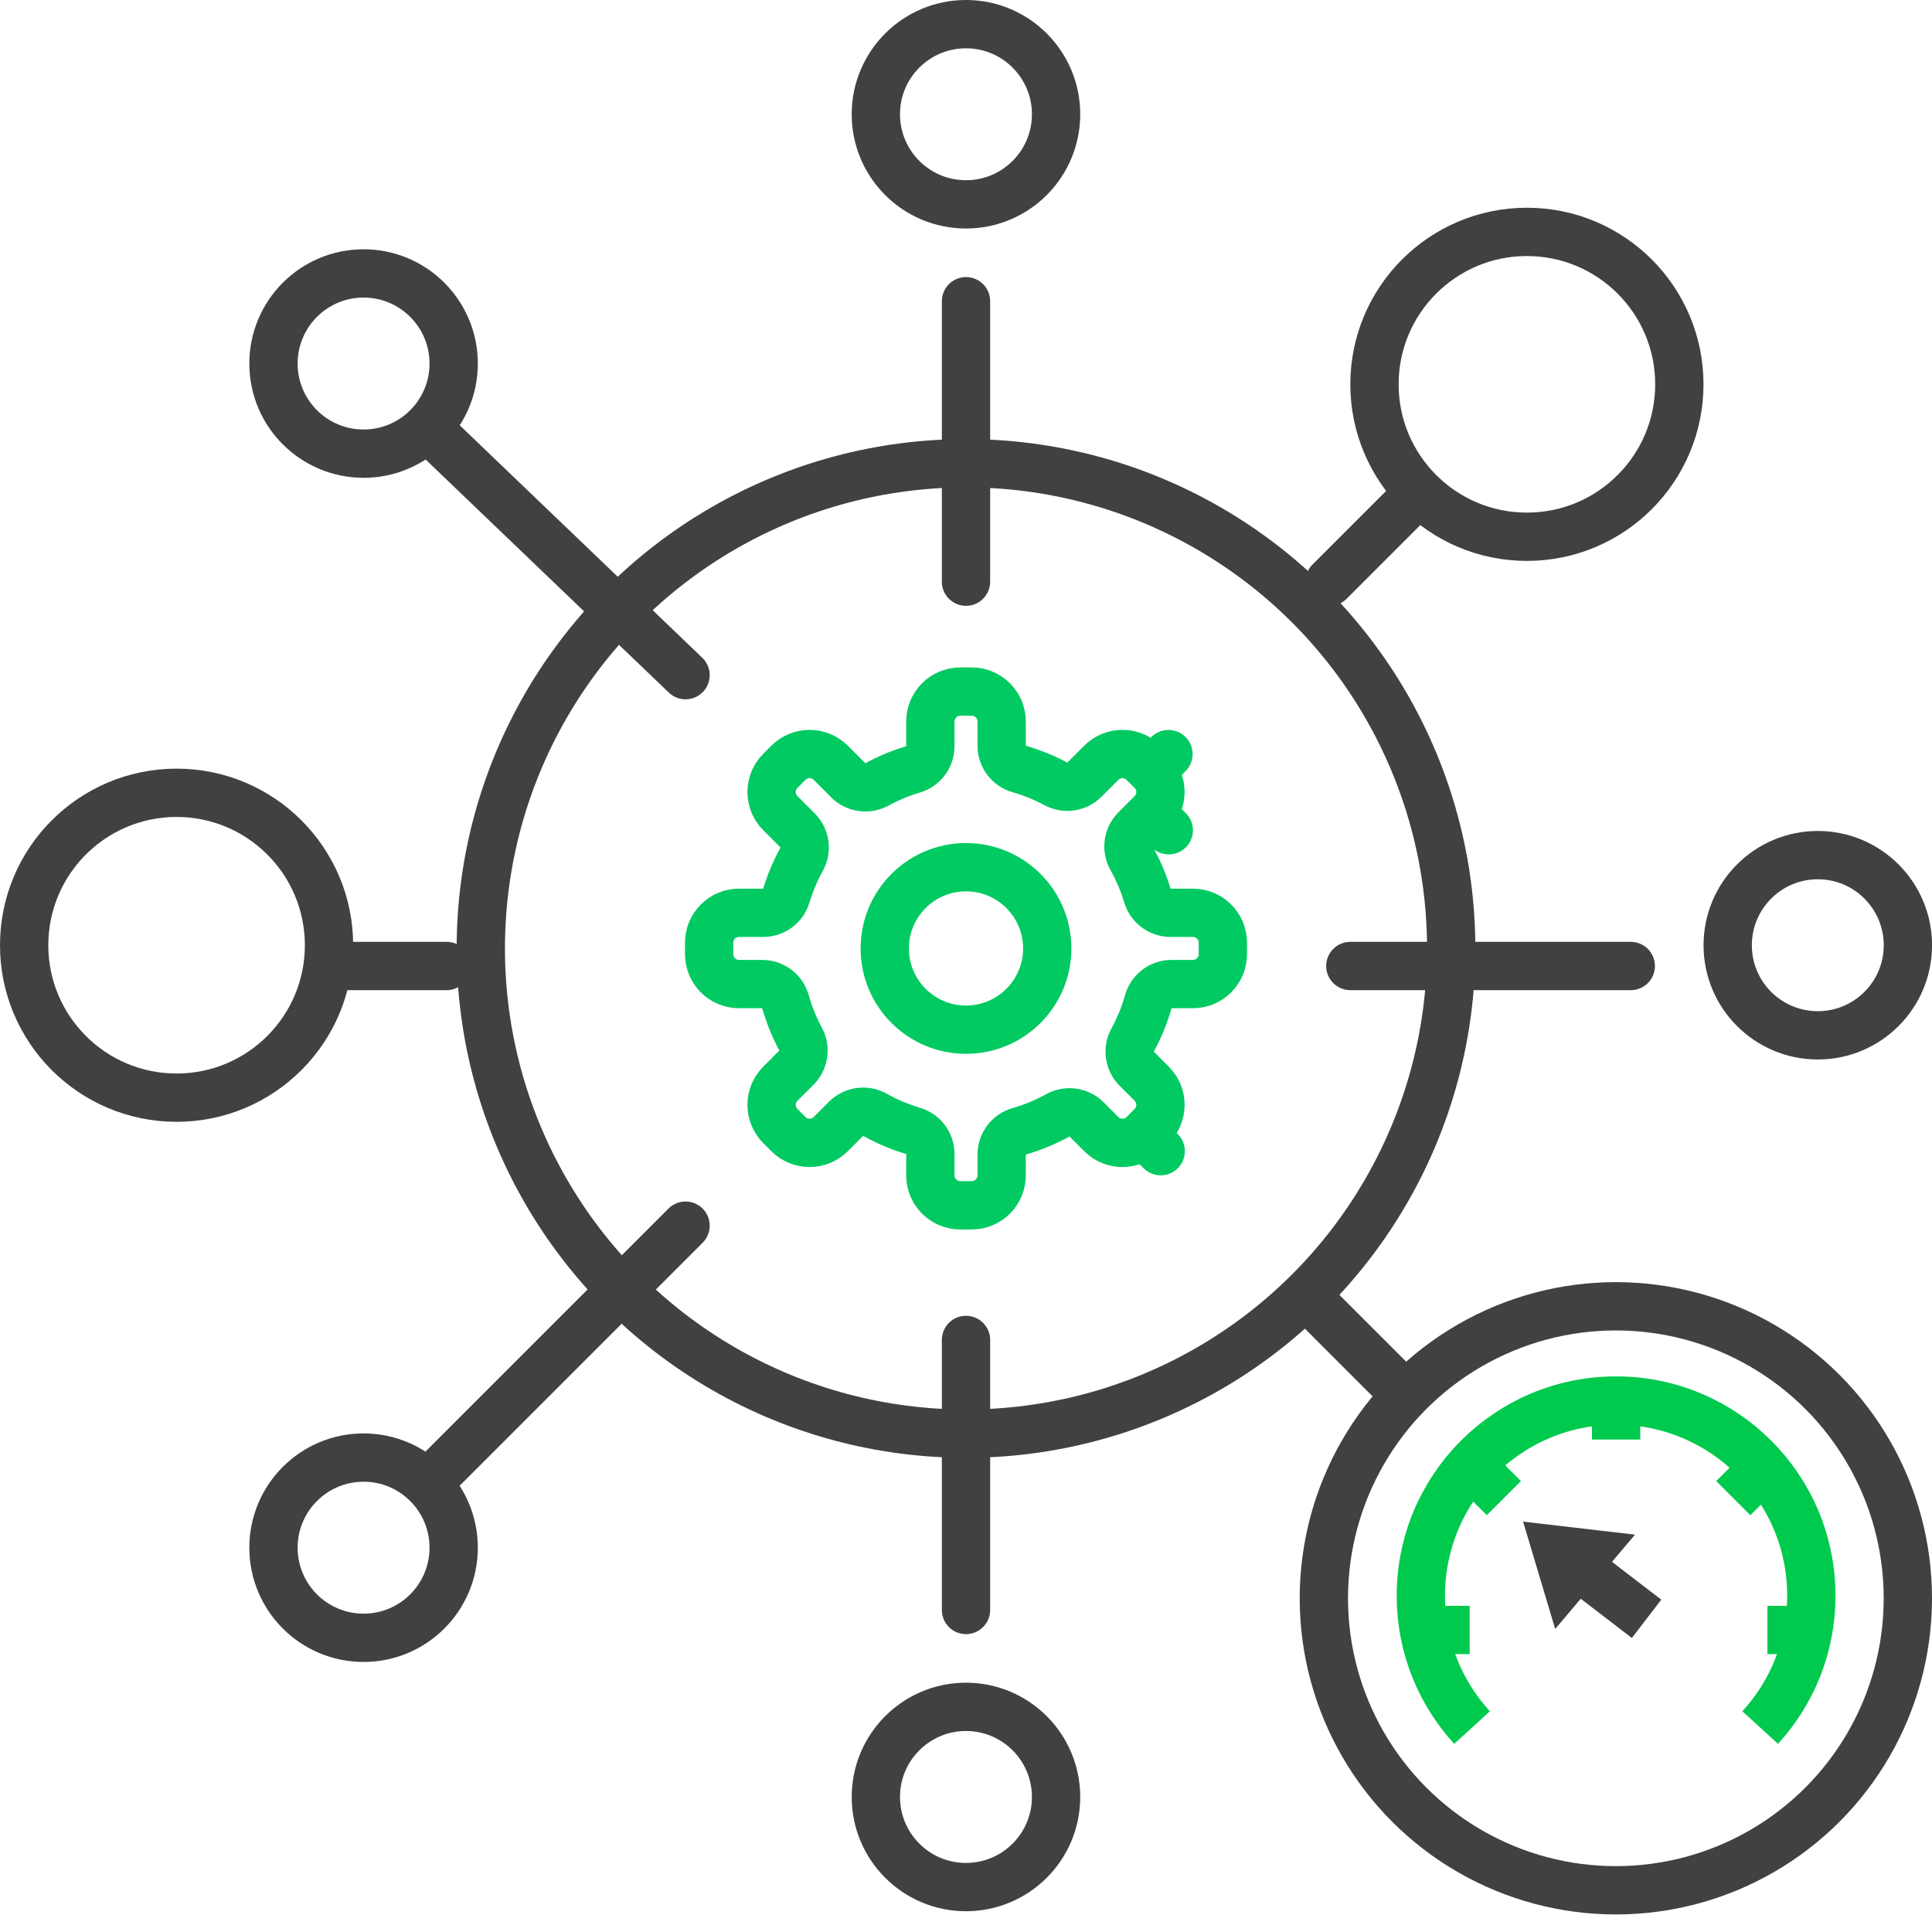 <svg width="80" height="80" viewBox="0 0 80 80" fill="none" xmlns="http://www.w3.org/2000/svg">
<circle cx="40" cy="39.273" r="20.091" stroke="#414141" stroke-width="2"/>
<path d="M41.476 30.879C41.476 31.325 41.771 31.716 42.199 31.84C42.732 31.993 43.242 32.202 43.722 32.459C44.11 32.668 44.59 32.597 44.902 32.285L45.602 31.585C46.086 31.101 46.871 31.101 47.355 31.585L47.689 31.919L48.383 31.225L47.689 31.919C48.173 32.403 48.173 33.188 47.689 33.672L48.396 34.379L47.689 33.672L47.02 34.342C46.703 34.658 46.635 35.147 46.854 35.537C47.126 36.024 47.348 36.542 47.512 37.086C47.639 37.508 48.028 37.797 48.469 37.797H49.397C50.081 37.797 50.636 38.352 50.636 39.036V39.509C50.636 40.194 50.082 40.748 49.397 40.748H48.51C48.063 40.748 47.67 41.045 47.548 41.476C47.39 42.035 47.171 42.568 46.898 43.069C46.687 43.458 46.756 43.941 47.07 44.254L47.69 44.874C48.173 45.358 48.173 46.143 47.69 46.627L47.355 46.961L48.062 47.668L47.355 46.961C46.871 47.445 46.086 47.445 45.602 46.961L44.993 46.352C44.678 46.037 44.193 45.968 43.803 46.183C43.299 46.461 42.762 46.685 42.199 46.847C41.771 46.97 41.476 47.362 41.476 47.808V48.67C41.476 49.354 40.921 49.909 40.236 49.909H39.764C39.079 49.909 38.524 49.354 38.524 48.67V47.787C38.524 47.344 38.233 46.954 37.809 46.828C37.255 46.663 36.726 46.439 36.23 46.161C35.839 45.943 35.351 46.01 35.034 46.327L34.4 46.961C33.916 47.445 33.131 47.445 32.647 46.961L32.313 46.627C31.829 46.143 31.829 45.358 32.313 44.874L32.978 44.209C33.29 43.897 33.361 43.418 33.152 43.029C32.889 42.54 32.678 42.02 32.524 41.476C32.402 41.045 32.009 40.748 31.561 40.748H30.603C29.919 40.748 29.364 40.194 29.364 39.509V39.036C29.364 38.352 29.919 37.797 30.603 37.797H31.603C32.044 37.797 32.433 37.508 32.56 37.086C32.72 36.557 32.934 36.052 33.196 35.577C33.411 35.187 33.343 34.701 33.028 34.386L32.313 33.672C31.829 33.188 31.829 32.403 32.313 31.919L32.647 31.585C33.132 31.101 33.916 31.101 34.4 31.585L35.125 32.31C35.439 32.623 35.921 32.693 36.31 32.481C36.783 32.224 37.284 32.014 37.809 31.858C38.233 31.732 38.524 31.342 38.524 30.9V29.876C38.524 29.191 39.079 28.637 39.764 28.637H40.236C40.921 28.637 41.476 29.191 41.476 29.876V30.879Z" stroke="#00CA61" stroke-width="2" stroke-linecap="round" stroke-linejoin="round"/>
<circle cx="40" cy="39.273" r="3.364" stroke="#00CA61" stroke-width="2"/>
<path d="M43.73 4.731C43.73 6.792 42.059 8.462 39.998 8.462C37.938 8.462 36.267 6.792 36.267 4.731C36.267 2.671 37.938 1 39.998 1C42.059 1 43.73 2.671 43.73 4.731Z" stroke="#414141" stroke-width="2"/>
<path d="M18.064 18.064L28.387 27.957M40 12.473V24.086M58.494 20.645L55.054 24.086M67.527 40H55.914M58.064 57.634L54.623 54.193M40 66.666V55.484M18.064 61.075L28.387 50.752M14.193 40H18.494" stroke="#414141" stroke-width="2" stroke-linecap="round" stroke-linejoin="round"/>
<path d="M79.002 39.14C79.002 41.201 77.331 42.871 75.271 42.871C73.21 42.871 71.54 41.201 71.54 39.14C71.54 37.08 73.21 35.409 75.271 35.409C77.331 35.409 79.002 37.08 79.002 39.14Z" stroke="#414141" stroke-width="2"/>
<circle cx="66.909" cy="66.182" r="12.091" stroke="#414141" stroke-width="2"/>
<circle cx="63.226" cy="15.914" r="6.312" stroke="#414141" stroke-width="2"/>
<circle cx="7.312" cy="39.14" r="6.312" stroke="#414141" stroke-width="2"/>
<path d="M18.786 15.054C18.786 17.114 17.116 18.785 15.055 18.785C12.994 18.785 11.324 17.114 11.324 15.054C11.324 12.993 12.994 11.322 15.055 11.322C17.116 11.322 18.786 12.993 18.786 15.054Z" stroke="#414141" stroke-width="2"/>
<path d="M18.786 64.086C18.786 66.147 17.116 67.818 15.055 67.818C12.994 67.818 11.324 66.147 11.324 64.086C11.324 62.026 12.994 60.355 15.055 60.355C17.116 60.355 18.786 62.026 18.786 64.086Z" stroke="#414141" stroke-width="2"/>
<path d="M43.73 74.409C43.73 76.469 42.059 78.14 39.998 78.14C37.938 78.14 36.267 76.469 36.267 74.409C36.267 72.348 37.938 70.677 39.998 70.677C42.059 70.677 43.73 72.348 43.73 74.409Z" stroke="#414141" stroke-width="2"/>
<path d="M68.181 67.032L64.461 64.176M64.461 64.176L65.734 64.324L64.826 65.397L64.461 64.176Z" stroke="#414141" stroke-width="2"/>
<path d="M59.239 67.493H60.856M61.058 60.822L62.271 62.035M66.92 57.993V59.61M72.984 60.822L71.771 62.035M74.803 67.493H73.186" stroke="#00CA4E" stroke-width="2" stroke-linejoin="round"/>
<path d="M60.954 71.535C59.637 70.097 58.834 68.181 58.834 66.078C58.834 61.613 62.454 57.993 66.919 57.993C71.385 57.993 75.004 61.613 75.004 66.078C75.004 68.181 74.201 70.097 72.885 71.535" stroke="#00CA4E" stroke-width="2"/>
</svg>
